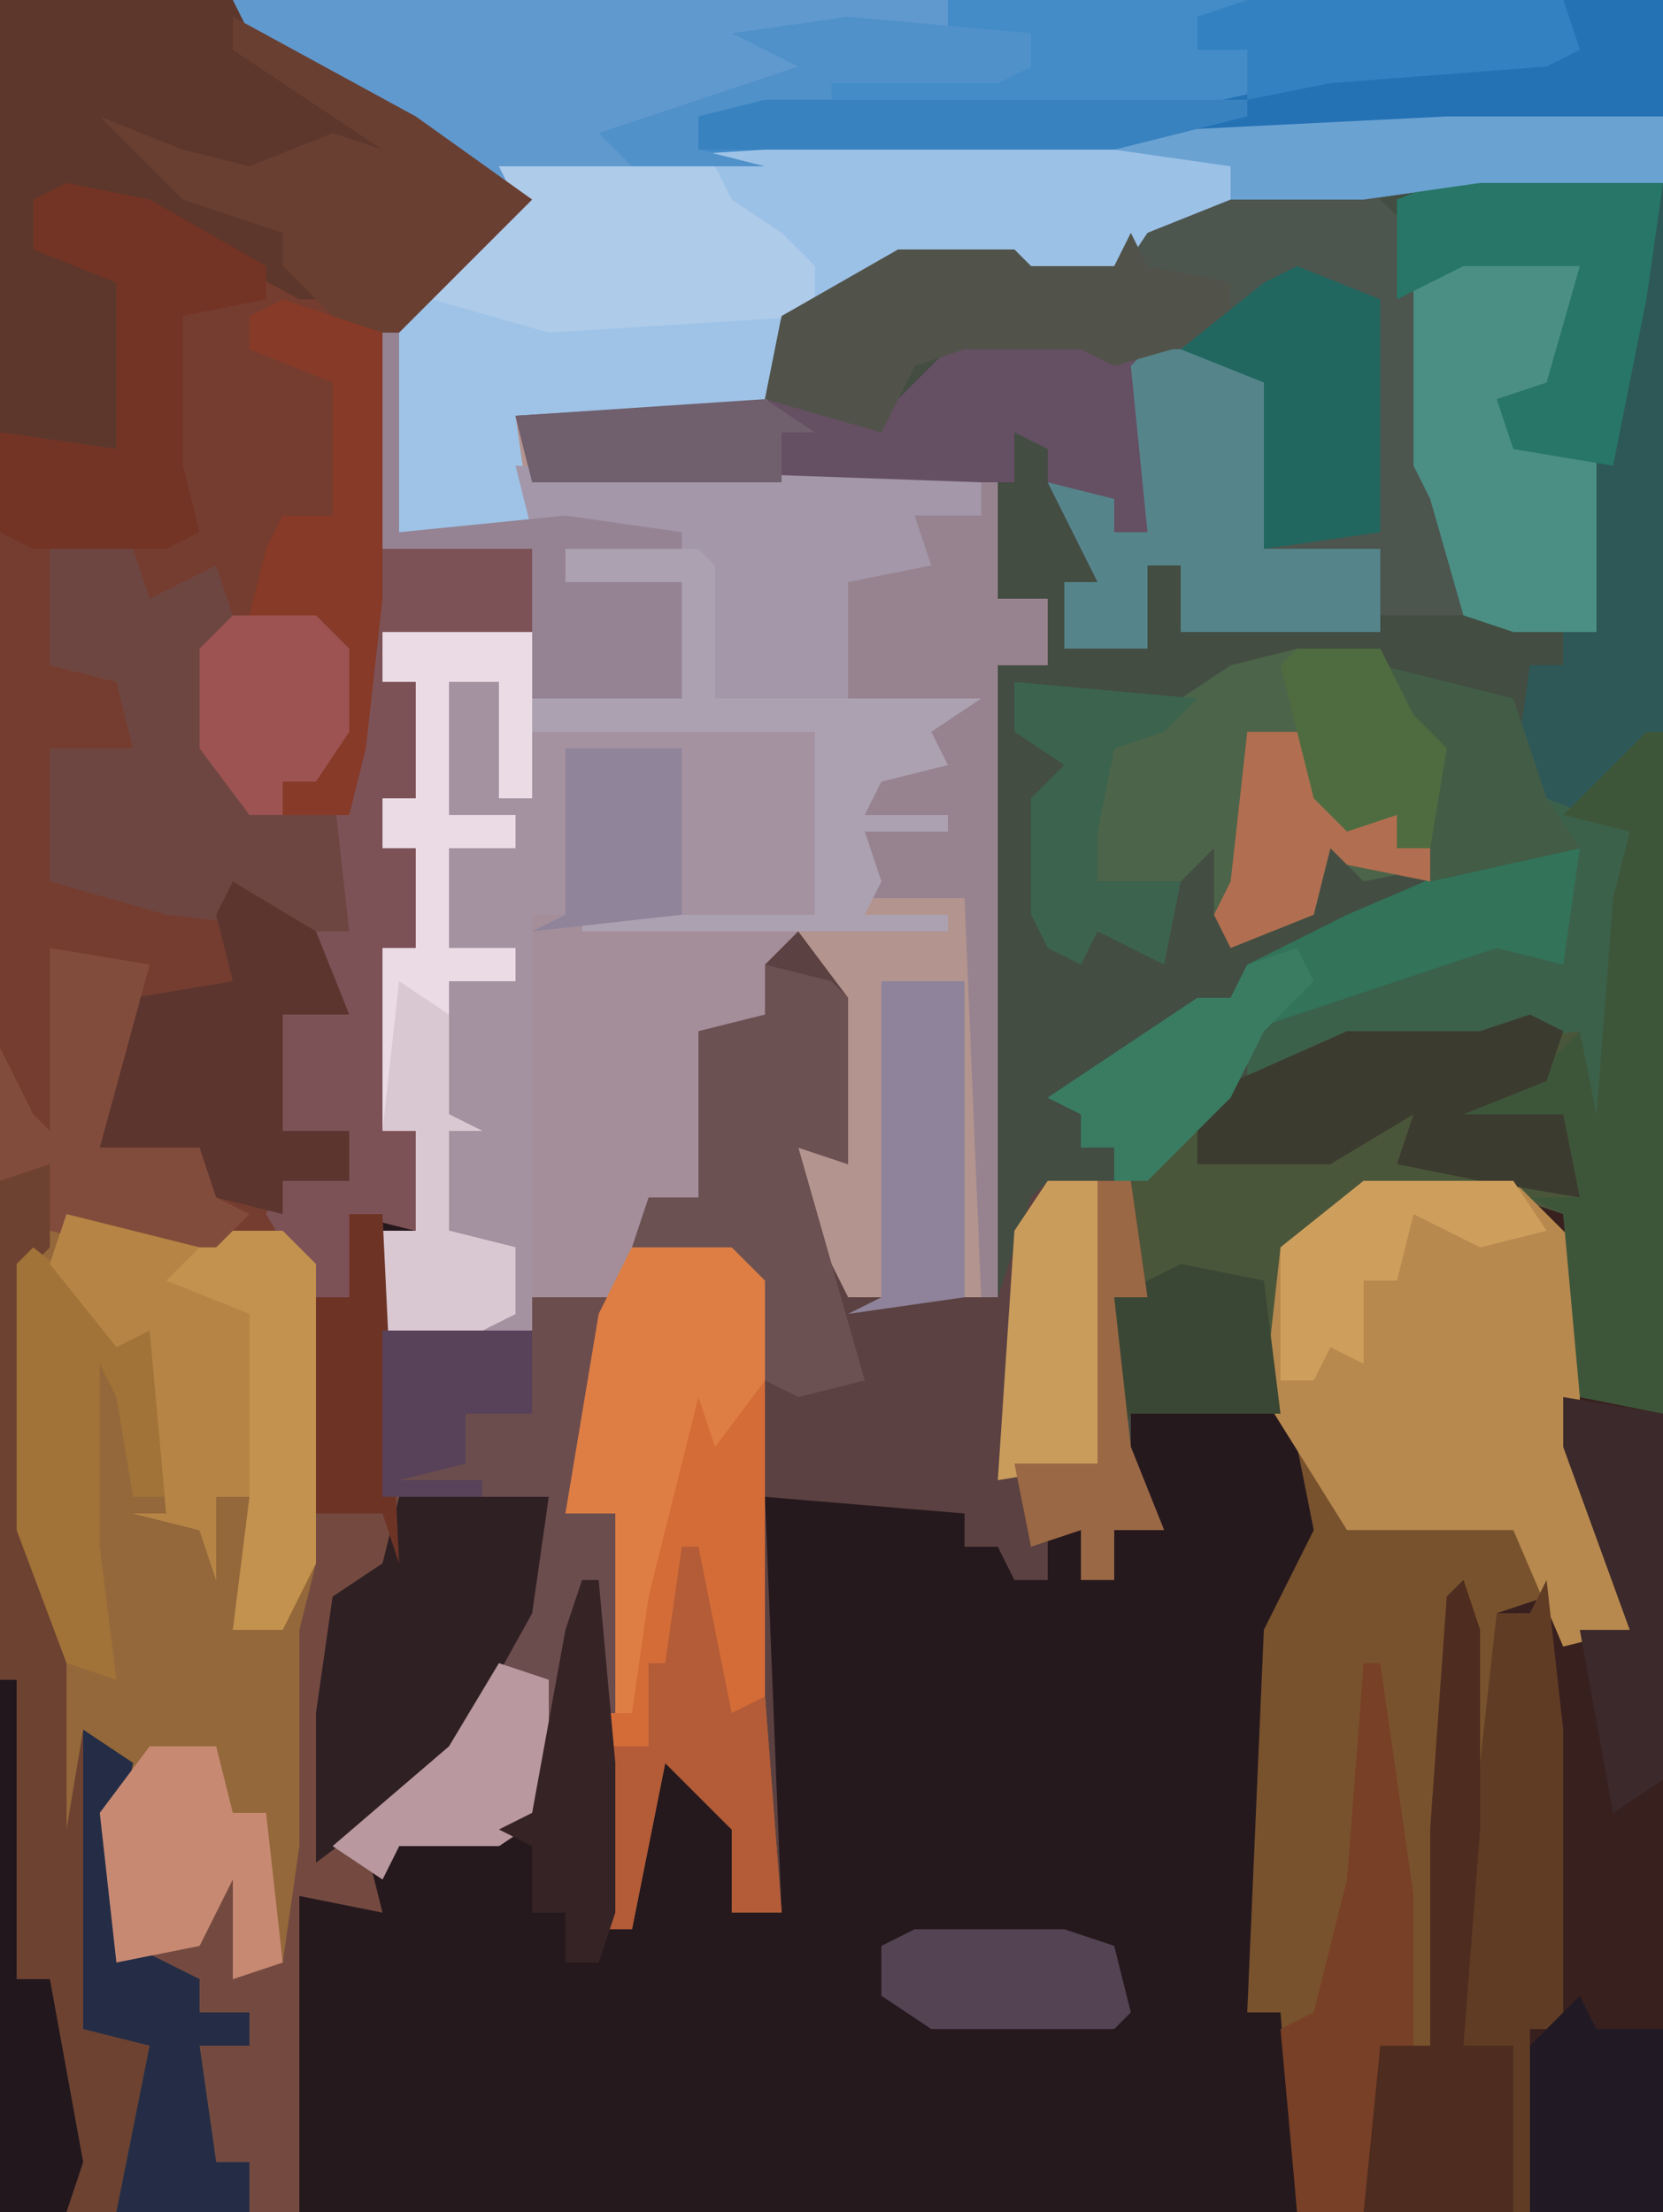 <?xml version="1.0" encoding="UTF-8"?>
<svg version="1.1" xmlns="http://www.w3.org/2000/svg" width="100" height="133">
<path d="M0,0 L100,0 L100,133 L0,133 Z " fill="#434D42" transform="translate(0,0)"/>
<path d="M0,0 L14,0 L32,12 L27,17 L24,20 L23,33 L32,33 L32,38 L23,38 L23,41 L25,41 L25,48 L23,48 L23,51 L25,51 L25,57 L23,57 L24,59 L24,66 L23,68 L25,68 L25,74 L23,74 L23,90 L33,90 L32,97 L27,106 L22,111 L32,109 L34,98 L36,95 L37,106 L37,115 L40,106 L43,107 L45,110 L45,115 L46,111 L46,90 L59,90 L58,93 L60,93 L61,90 L61,95 L63,95 L63,92 L65,92 L65,95 L67,95 L67,92 L70,92 L68,88 L68,85 L78,85 L80,89 L79,93 L77,98 L76,119 L75,121 L77,121 L78,126 L78,133 L0,133 Z " fill="#26191D" transform="translate(0,0)"/>
<path d="M0,0 L86,0 L86,11 L75,11 L68,12 L56,13 L53,17 L48,17 L47,16 L40,16 L33,20 L32,25 L17,25 L18,28 L46,29 L46,36 L49,36 L49,40 L46,40 L46,78 L37,79 L34,75 L34,69 L36,69 L36,60 L31,58 L31,57 L21,56 L21,55 L27,55 L27,45 L20,45 L20,55 L18,55 L18,80 L9,80 L9,74 L11,74 L11,68 L9,68 L9,57 L11,57 L11,51 L9,51 L9,48 L11,48 L11,41 L9,41 L9,38 L18,38 L18,33 L9,33 L9,20 L17,13 L12,9 L0,1 Z " fill="#B3948E" transform="translate(14,0)"/>
<path d="M0,0 L14,0 L32,12 L27,17 L24,20 L23,33 L32,33 L32,38 L23,38 L23,41 L25,41 L25,48 L23,48 L23,51 L25,51 L25,57 L23,57 L24,59 L24,66 L23,68 L25,68 L25,74 L21,73 L21,78 L19,78 L19,94 L18,98 L18,111 L17,118 L14,119 L14,113 L12,117 L7,118 L6,109 L6,105 L5,116 L4,116 L3,110 L3,97 L1,92 L1,76 L3,70 L0,71 Z " fill="#753D30" transform="translate(0,0)"/>
<path d="M0,0 L1,0 L1,89 L-21,89 L-22,77 L-24,77 L-23,54 L-20,48 L-21,41 L-31,41 L-32,43 L-32,34 L-30,34 L-31,27 L-27,22 L-18,18 L-10,18 L-6,17 L-4,18 L-3,23 L-2,10 L-1,6 L-5,5 Z " fill="#38201F" transform="translate(99,44)"/>
<path d="M0,0 L7,0 L7,10 L14,11 L17,15 L17,25 L14,24 L16,31 L17,33 L26,33 L28,27 L29,26 L34,26 L35,33 L33,33 L34,42 L36,47 L33,47 L33,50 L31,50 L31,47 L29,47 L29,50 L27,50 L26,48 L24,48 L24,46 L12,45 L13,70 L10,70 L10,65 L6,61 L4,71 L1,71 L2,70 L2,61 L1,53 L-1,64 L-4,66 L-10,66 L-11,68 L-14,66 L-7,60 L-2,50 L-1,45 L-11,45 L-11,35 L-2,35 L-2,10 L0,10 Z " fill="#5B4141" transform="translate(34,45)"/>
<path d="M0,0 L86,0 L86,11 L75,11 L68,12 L60,12 L60,10 L32,10 L15,11 L0,1 Z " fill="#448CC8" transform="translate(14,0)"/>
<path d="M0,0 L9,0 L13,4 L13,16 L16,24 L16,27 L12,28 L11,25 L8,26 L8,35 L6,36 L6,25 L4,52 L1,52 L0,62 L-4,62 L-5,50 L-7,50 L-6,27 L-3,21 L-4,16 L-6,13 L-5,4 Z " fill="#78522D" transform="translate(82,71)"/>
<path d="M0,0 L2,0 L2,5 L1,6 L1,22 L3,27 L3,40 L4,34 L7,36 L6,41 L7,47 L11,46 L13,42 L14,42 L13,49 L15,48 L16,41 L16,26 L17,24 L18,8 L20,8 L20,3 L22,3 L22,20 L32,20 L31,27 L26,36 L21,41 L22,45 L17,44 L17,63 L-1,63 L-1,1 Z " fill="#744A40" transform="translate(1,70)"/>
<path d="M0,0 L9,1 L13,1 L15,3 L15,21 L14,25 L14,38 L13,45 L10,46 L10,40 L8,44 L3,45 L2,36 L2,32 L1,43 L0,43 L-1,37 L-1,24 L-3,19 L-3,3 Z " fill="#94683A" transform="translate(4,73)"/>
<path d="M0,0 L8,0 L9,1 L9,9 L25,9 L22,11 L23,13 L19,14 L18,16 L23,16 L23,17 L18,17 L19,20 L18,22 L23,22 L23,23 L1,23 L1,22 L7,22 L7,12 L0,12 L0,22 L-2,22 L-2,47 L-11,47 L-11,41 L-9,41 L-9,35 L-11,35 L-11,24 L-9,24 L-9,18 L-11,18 L-11,15 L-9,15 L-9,8 L-11,8 L-11,5 L-2,5 L-2,9 L7,9 L7,2 L0,2 Z " fill="#A492A0" transform="translate(34,33)"/>
<path d="M0,0 L7,0 L7,10 L14,11 L12,13 L13,17 L8,17 L8,27 L5,28 L3,34 L1,43 L0,46 L3,46 L3,58 L2,58 L1,53 L-1,64 L-4,66 L-10,66 L-11,68 L-14,66 L-7,60 L-2,50 L-1,45 L-11,45 L-11,35 L-2,35 L-2,10 L0,10 Z " fill="#A48E9A" transform="translate(34,45)"/>
<path d="M0,0 L5,0 L6,3 L10,1 L11,4 L16,4 L18,6 L18,11 L16,14 L14,14 L14,16 L17,14 L18,12 L20,0 L29,0 L29,5 L20,5 L20,8 L22,8 L22,15 L20,15 L20,18 L22,18 L22,24 L20,24 L21,26 L21,33 L20,35 L22,35 L22,41 L18,40 L18,45 L16,45 L13,40 L14,38 L18,38 L18,35 L14,35 L14,28 L17,27 L16,23 L7,22 L0,20 L0,12 L5,12 L4,8 L0,7 Z " fill="#6E4641" transform="translate(3,33)"/>
<path d="M0,0 L29,0 L28,3 L23,5 L21,8 L16,8 L15,7 L8,7 L1,11 L0,16 L-15,16 L-14,23 L-22,23 L-22,10 L-15,4 L-16,1 Z " fill="#9EC3E7" transform="translate(46,9)"/>
<path d="M0,0 L1,0 L1,41 L-4,40 L-5,29 L-8,28 L-17,28 L-21,31 L-22,40 L-22,41 L-31,41 L-32,43 L-32,34 L-30,34 L-31,27 L-27,22 L-18,18 L-10,18 L-6,17 L-4,18 L-3,23 L-2,10 L-1,6 L-5,5 Z " fill="#4A563A" transform="translate(99,44)"/>
<path d="M0,0 L8,0 L11,1 L11,34 L7,39 L3,38 L2,37 L3,30 L5,30 L5,28 L-1,27 L-3,20 L-4,18 L-5,2 Z " fill="#2E5858" transform="translate(89,10)"/>
<path d="M0,0 L6,0 L9,3 L10,17 L12,20 L12,26 L7,26 L7,22 L0,22 L0,12 L-1,11 L-9,11 L-11,10 L-18,10 L-21,11 L-23,15 L-30,13 L-29,8 L-22,4 L-15,4 L-14,5 L-9,5 L-6,1 Z " fill="#4D554F" transform="translate(76,11)"/>
<path d="M0,0 L7,0 L11,1 L17,1 L19,3 L19,11 L18,13 L25,13 L25,18 L13,18 L13,14 L11,14 L11,19 L6,19 L6,15 L8,15 L5,9 L5,7 L3,6 L3,9 L-26,9 L-27,5 L-11,4 L-5,5 Z " fill="#654F63" transform="translate(58,20)"/>
<path d="M0,0 L9,0 L13,4 L13,16 L16,24 L16,27 L12,28 L9,21 L-1,21 L-6,13 L-5,4 Z " fill="#B7894E" transform="translate(82,71)"/>
<path d="M0,0 L2,0 L2,5 L1,6 L1,22 L3,27 L3,40 L4,34 L7,36 L6,41 L7,47 L11,49 L11,51 L14,51 L14,53 L11,53 L12,60 L14,60 L14,63 L-1,63 L-1,1 Z " fill="#6D4231" transform="translate(1,70)"/>
<path d="M0,0 L6,0 L8,2 L8,27 L9,40 L6,40 L6,35 L2,31 L0,41 L-3,41 L-2,40 L-2,28 L-1,16 L-4,16 L-2,4 Z " fill="#D46C38" transform="translate(38,75)"/>
<path d="M0,0 L43,0 L43,2 L48,2 L48,4 L46,5 L36,5 L36,7 L28,7 L28,9 L32,10 L15,11 L0,1 Z " fill="#6099CE" transform="translate(14,0)"/>
<path d="M0,0 L14,0 L16,4 L25,10 L23,11 L18,9 L13,11 L9,9 L17,14 L17,16 L21,18 L18,18 L7,12 L2,12 L3,15 L7,17 L7,27 L0,26 Z " fill="#5D372B" transform="translate(0,0)"/>
<path d="M0,0 L1,0 L1,12 L9,12 L8,8 L36,9 L36,11 L33,12 L33,15 L28,15 L28,22 L20,22 L19,14 L11,13 L11,15 L18,15 L18,22 L9,22 L9,13 L0,13 Z " fill="#A397A9" transform="translate(23,20)"/>
<path d="M0,0 L1,3 L1,11 L2,2 L4,2 L5,0 L6,9 L6,27 L4,27 L4,38 L-6,38 L-6,30 L-5,28 L-2,28 L-2,15 L-1,1 Z " fill="#603C25" transform="translate(88,95)"/>
<path d="M0,0 L5,0 L3,10 L2,13 L5,13 L5,25 L4,25 L3,20 L1,31 L-2,33 L-8,33 L-9,35 L-12,33 L-5,27 L0,17 L1,12 L-9,12 L-9,2 L0,2 Z " fill="#6C4D4D" transform="translate(32,78)"/>
<path d="M0,0 L5,0 L7,4 L9,6 L9,13 L4,14 L2,12 L1,16 L-4,18 L-5,16 L-5,12 L-7,14 L-12,14 L-13,8 L-11,5 L-7,3 L-4,1 Z " fill="#4C6449" transform="translate(78,39)"/>
<path d="M0,0 L9,0 L9,5 L0,5 L0,8 L2,8 L2,15 L0,15 L0,18 L2,18 L2,24 L0,24 L1,26 L1,33 L0,35 L2,35 L2,41 L-2,40 L-2,45 L-4,45 L-7,40 L-6,38 L-2,38 L-2,35 L-6,35 L-6,28 L-3,27 L-4,23 L-2,23 L-3,14 L-2,12 Z " fill="#7D5257" transform="translate(23,33)"/>
<path d="M0,0 L9,1 L13,1 L15,3 L15,21 L13,25 L10,25 L11,17 L9,17 L9,22 L8,19 L4,18 L6,18 L5,7 L3,8 L-1,3 Z " fill="#C3924F" transform="translate(4,73)"/>
<path d="M0,0 L6,0 L8,2 L8,10 L7,12 L14,12 L14,17 L2,17 L2,13 L0,13 L0,18 L-5,18 L-5,14 L-3,14 L-6,8 L-2,9 L-2,11 L0,11 L-1,1 Z " fill="#55858B" transform="translate(69,21)"/>
<path d="M0,0 L9,0 L9,10 L7,10 L7,3 L4,3 L4,11 L8,11 L8,13 L4,13 L4,19 L8,19 L8,21 L4,21 L4,29 L6,30 L4,30 L4,36 L8,37 L8,41 L6,42 L0,42 L0,36 L2,36 L2,30 L0,30 L0,19 L2,19 L2,13 L0,13 L0,10 L2,10 L2,3 L0,3 Z " fill="#EADBE5" transform="translate(23,38)"/>
<path d="M0,0 L1,0 L1,7 L4,7 L4,11 L1,11 L1,49 L0,49 L-1,25 L-7,25 L-7,18 L-7,15 L-3,14 L-8,13 L-8,6 L-3,5 L-4,2 L0,2 Z " fill="#97838F" transform="translate(59,29)"/>
<path d="M0,0 L7,1 L6,8 L6,12 L8,12 L8,23 L3,23 L0,22 L-2,15 L-3,13 L-3,2 Z " fill="#4B8F84" transform="translate(88,15)"/>
<path d="M0,0 L29,0 L28,3 L23,5 L21,8 L16,8 L15,7 L8,7 L3,9 L2,7 L-1,5 L-3,1 Z M2,5 Z " fill="#9CC1E6" transform="translate(46,9)"/>
<path d="M0,0 L4,0 L4,9 L3,7 L-6,8 L-9,10 L-16,11 L-17,15 L-22,20 L-24,20 L-24,18 L-26,18 L-26,16 L-28,15 L-19,9 L-17,9 L-16,7 L-10,4 L-3,1 Z " fill="#327359" transform="translate(91,51)"/>
<path d="M0,0 L9,0 L8,7 L3,16 L-5,22 L-5,13 L-4,6 L-1,4 Z " fill="#2F2024" transform="translate(24,90)"/>
<path d="M0,0 L8,2 L10,8 L15,10 L15,21 L14,30 L12,27 L12,22 L4,23 L-2,23 L-8,25 L-8,22 L1,19 L7,17 L11,18 L12,11 L3,13 L3,5 L0,2 Z " fill="#3C614B" transform="translate(83,40)"/>
<path d="M0,0 L1,0 L1,41 L-4,40 L-5,29 L-7,28 L-4,28 L-5,24 L-11,24 L-12,22 L-6,20 L-4,18 L-3,23 L-2,10 L-1,6 L-5,5 Z " fill="#3D563A" transform="translate(99,44)"/>
<path d="M0,0 L4,1 L5,2 L5,12 L2,11 L4,18 L6,25 L2,26 L0,25 L-2,18 L-8,17 L-7,14 L-4,14 L-4,4 L0,3 Z " fill="#6C5153" transform="translate(46,58)"/>
<path d="M0,0 L13,0 L14,2 L17,4 L19,6 L19,9 L3,10 L-4,8 L1,2 Z M18,4 Z " fill="#AECBEA" transform="translate(30,10)"/>
<path d="M0,0 L11,6 L18,11 L13,16 L10,19 L7,19 L3,15 L3,13 L-3,11 L-8,6 L-3,8 L1,9 L6,7 L9,8 L0,2 Z " fill="#693F32" transform="translate(14,1)"/>
<path d="M0,0 L5,1 L12,5 L12,7 L7,8 L7,17 L8,21 L6,22 L-2,22 L-4,21 L-4,15 L3,16 L3,6 L-2,4 L-2,1 Z " fill="#733425" transform="translate(4,11)"/>
<path d="M0,0 L1,2 L6,3 L6,6 L-1,8 L-3,7 L-10,7 L-13,8 L-15,12 L-22,10 L-21,5 L-14,1 L-7,1 L-6,2 L-1,2 Z " fill="#51534A" transform="translate(68,14)"/>
<path d="M0,0 L5,3 L7,8 L3,8 L3,15 L7,15 L7,18 L3,18 L3,20 L-1,19 L-2,17 L-8,16 L-8,11 L-6,7 L0,6 L-1,2 Z " fill="#5C352E" transform="translate(14,53)"/>
<path d="M0,0 L8,0 L9,1 L9,9 L25,9 L22,11 L23,13 L19,14 L18,16 L23,16 L23,17 L18,17 L19,20 L18,22 L23,22 L23,23 L1,23 L1,22 L15,22 L15,11 L-2,11 L-2,9 L7,9 L7,2 L0,2 Z " fill="#ACA1B1" transform="translate(34,33)"/>
<path d="M0,0 L2,1 L1,4 L-4,6 L2,6 L3,11 L-3,10 L-8,9 L-7,6 L-12,9 L-20,9 L-20,5 L-11,1 L-3,1 Z " fill="#3C3B2F" transform="translate(92,61)"/>
<path d="M0,0 L6,0 L8,2 L8,8 L5,12 L4,9 L1,21 L0,28 L-1,28 L-1,16 L-4,16 L-2,4 Z " fill="#DE7E44" transform="translate(38,75)"/>
<path d="M0,0 L8,0 L11,1 L10,8 L8,18 L2,17 L1,14 L4,13 L6,6 L-1,6 L-5,8 L-5,2 Z " fill="#277667" transform="translate(89,10)"/>
<path d="M0,0 L1,3 L1,15 L0,28 L3,28 L3,38 L-6,38 L-6,30 L-5,28 L-2,28 L-2,15 L-1,1 Z " fill="#4E2C1F" transform="translate(88,95)"/>
<path d="M0,0 L3,2 L2,7 L3,13 L7,15 L7,17 L10,17 L10,19 L7,19 L8,26 L10,26 L10,29 L2,29 L4,19 L0,18 Z " fill="#242D45" transform="translate(5,104)"/>
<path d="M0,0 L5,4 L7,3 L8,5 L8,15 L6,15 L5,9 L4,7 L4,18 L5,26 L2,25 L-1,17 L-1,1 Z " fill="#A17338" transform="translate(2,75)"/>
<path d="M0,0 L6,2 L6,18 L5,27 L4,31 L0,31 L0,29 L2,29 L3,21 L-2,19 L-1,15 L0,13 L3,13 L3,5 L-2,3 L-2,1 Z " fill="#863A27" transform="translate(17,18)"/>
<path d="M0,0 L6,1 L3,12 L9,12 L10,15 L12,16 L10,18 L4,18 L0,17 L0,13 L-3,14 L-3,6 L-1,10 L0,11 Z " fill="#824C3C" transform="translate(3,57)"/>
<path d="M0,0 L1,0 L3,14 L3,23 L1,23 L0,33 L-4,33 L-5,22 L-3,21 L-1,13 Z " fill="#784026" transform="translate(82,100)"/>
<path d="M0,0 L5,2 L5,16 L-2,17 L-2,7 L-7,5 L-2,1 Z " fill="#21675F" transform="translate(78,16)"/>
<path d="M0,0 L6,0 L6,7 L-7,8 L-25,8 L-25,7 L-16,5 L-14,4 L1,3 Z " fill="#2471B4" transform="translate(94,0)"/>
<path d="M0,0 L5,0 L5,19 L-2,20 L0,19 Z " fill="#8E839A" transform="translate(53,59)"/>
<path d="M0,0 L1,0 L1,12 L11,11 L18,12 L18,13 L11,13 L11,15 L18,15 L18,22 L9,22 L9,13 L0,13 Z " fill="#958393" transform="translate(23,20)"/>
<path d="M0,0 L13,0 L13,4 L2,4 L-5,5 L-13,5 L-13,3 L-20,2 L-20,1 Z " fill="#6AA2D2" transform="translate(87,7)"/>
<path d="M0,0 L8,2 L6,4 L11,6 L11,17 L9,17 L9,22 L8,19 L4,18 L6,18 L5,7 L3,8 L-1,3 Z " fill="#B68545" transform="translate(4,73)"/>
<path d="M0,0 L4,0 L5,4 L7,4 L8,13 L5,14 L5,8 L3,12 L-2,13 L-3,4 Z " fill="#C88973" transform="translate(9,105)"/>
<path d="M0,0 L19,0 L20,3 L18,4 L5,5 L0,6 L0,3 L-3,3 L-3,1 Z " fill="#3381C0" transform="translate(75,0)"/>
<path d="M0,0 L1,2 L5,2 L5,13 L-3,13 L-3,3 Z " fill="#211A24" transform="translate(95,120)"/>
<path d="M0,0 L6,1 L6,23 L3,25 L1,14 L4,14 L0,3 Z " fill="#3C292B" transform="translate(94,84)"/>
<path d="M0,0 L3,0 L3,17 L-3,18 L-2,3 Z " fill="#C99C5C" transform="translate(63,71)"/>
<path d="M0,0 L1,0 L3,10 L5,9 L6,22 L3,22 L3,17 L-1,13 L-3,23 L-6,23 L-5,22 L-5,12 L-2,12 L-2,7 L-1,7 Z M1,10 Z " fill="#B35C37" transform="translate(41,93)"/>
<path d="M0,0 L3,2 L3,8 L5,9 L3,9 L3,15 L7,16 L7,20 L5,21 L-1,21 L-1,15 L1,15 L1,9 L-1,9 Z " fill="#D9C7D1" transform="translate(24,59)"/>
<path d="M0,0 L5,0 L7,2 L7,7 L5,10 L3,10 L3,12 L1,12 L-2,8 L-2,2 Z " fill="#9C5352" transform="translate(14,37)"/>
<path d="M0,0 L11,1 L9,3 L6,4 L5,9 L5,12 L10,12 L9,17 L5,15 L4,17 L2,16 L1,14 L1,7 L3,5 L0,3 Z " fill="#3B634D" transform="translate(61,41)"/>
<path d="M0,0 L9,0 L11,3 L7,4 L3,2 L2,6 L0,6 L0,11 L-2,10 L-3,12 L-5,12 L-5,4 Z " fill="#CE9F5C" transform="translate(82,71)"/>
<path d="M0,0 L9,0 L12,1 L13,5 L12,6 L1,6 L-2,4 L-2,1 Z " fill="#534353" transform="translate(55,116)"/>
<path d="M0,0 L1,2 L-2,5 L-4,9 L-9,14 L-11,14 L-11,12 L-13,12 L-13,10 L-15,9 L-6,3 L-4,3 L-3,1 Z " fill="#397C62" transform="translate(78,57)"/>
<path d="M0,0 L1,0 L1,18 L3,18 L5,29 L4,32 L0,32 Z " fill="#21171D" transform="translate(0,101)"/>
<path d="M0,0 L3,1 L3,9 L0,11 L-6,11 L-7,13 L-10,11 L-3,5 Z " fill="#BA98A0" transform="translate(30,100)"/>
<path d="M0,0 L1,0 L2,11 L2,20 L1,23 L-1,23 L-1,20 L-3,20 L-3,16 L-5,15 L-3,14 L-1,3 Z " fill="#362326" transform="translate(35,95)"/>
<path d="M0,0 L5,1 L6,9 L-3,9 L-4,11 L-4,2 Z " fill="#3A4734" transform="translate(71,76)"/>
<path d="M0,0 L7,0 L7,10 L-2,11 L0,10 Z " fill="#8F849A" transform="translate(34,45)"/>
<path d="M0,0 L4,0 L6,5 L9,5 L9,7 L12,6 L11,9 L6,8 L5,7 L4,11 L-1,13 L-2,11 L-1,9 Z " fill="#B16E50" transform="translate(75,44)"/>
<path d="M0,0 L11,1 L11,3 L9,4 L-1,4 L-1,6 L-9,6 L-9,8 L-5,9 L-13,9 L-15,7 L-3,3 L-7,1 Z " fill="#5091CA" transform="translate(51,1)"/>
<path d="M0,0 L8,2 L10,8 L12,11 L3,13 L3,5 L0,2 Z " fill="#435C46" transform="translate(83,40)"/>
<path d="M0,0 L2,0 L3,7 L1,7 L2,16 L4,21 L1,21 L1,24 L-1,24 L-1,21 L-4,22 L-5,17 L0,17 Z " fill="#9A6845" transform="translate(66,71)"/>
<path d="M0,0 L29,0 L29,1 L21,3 L-4,3 L-4,1 Z " fill="#3882C0" transform="translate(46,6)"/>
<path d="M0,0 L5,0 L7,4 L9,6 L8,12 L6,12 L6,10 L3,11 L1,9 L-1,1 Z " fill="#4E6C40" transform="translate(78,39)"/>
<path d="M0,0 L2,0 L3,21 L2,18 L-2,18 L-2,5 L0,5 Z " fill="#6D3426" transform="translate(21,73)"/>
<path d="M0,0 L9,0 L9,5 L5,5 L5,8 L1,9 L6,9 L6,10 L0,10 Z " fill="#58425A" transform="translate(23,80)"/>
<path d="M0,0 L3,2 L1,2 L1,5 L-14,5 L-15,1 Z " fill="#705F6D" transform="translate(46,24)"/>
</svg>
